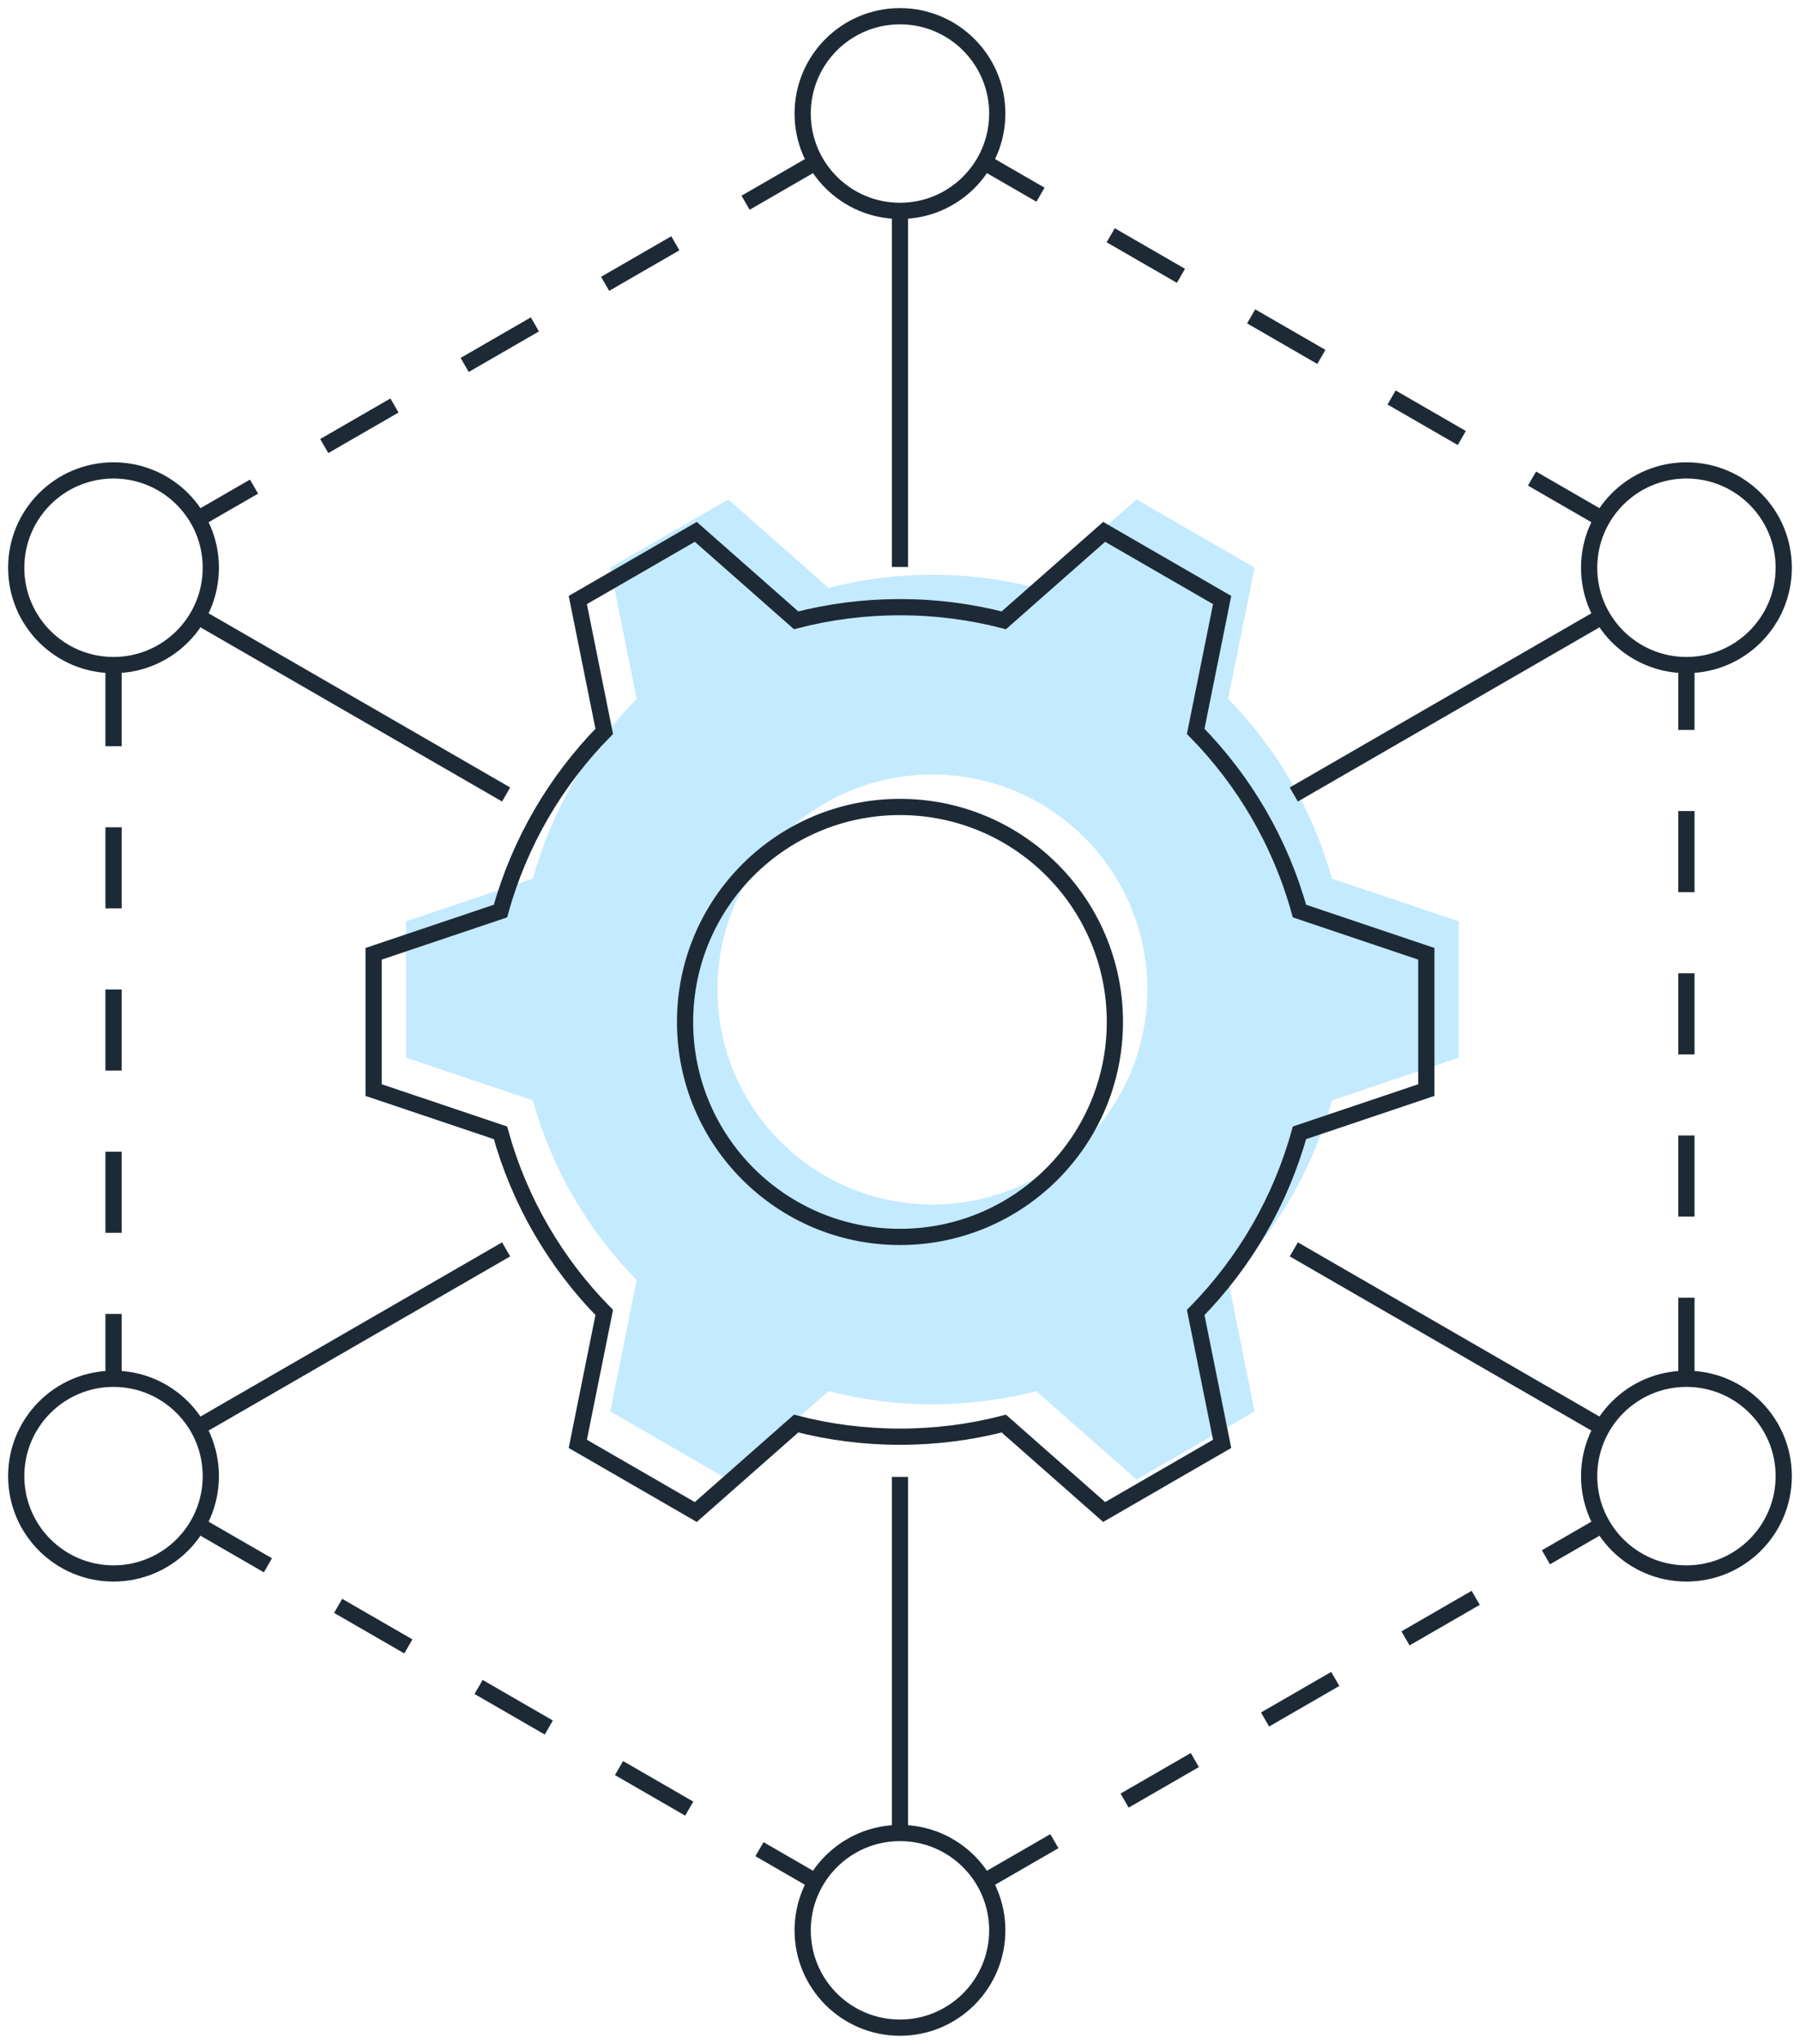 <svg width="111" height="126" viewBox="0 0 111 126" fill="none" xmlns="http://www.w3.org/2000/svg">
<path d="M82.133 54.164C80.961 49.928 78.729 46.135 75.735 43.087L77.365 34.99L70.089 30.788L63.902 36.24C61.856 35.713 59.71 35.431 57.498 35.431C55.286 35.431 53.14 35.712 51.094 36.24L44.907 30.788L37.631 34.99L39.261 43.087C36.268 46.134 34.036 49.928 32.863 54.164L25.04 56.799V65.201L32.863 67.836C34.035 72.072 36.267 75.865 39.261 78.913L37.631 87.01L44.907 91.212L51.094 85.76C53.14 86.287 55.286 86.569 57.498 86.569C59.71 86.569 61.856 86.288 63.902 85.76L70.089 91.212L77.365 87.01L75.735 78.913C78.728 75.866 80.96 72.072 82.133 67.836L89.956 65.201V56.799L82.133 54.164ZM57.498 74.253C50.179 74.253 44.245 68.319 44.245 61C44.245 53.681 50.179 47.747 57.498 47.747C64.817 47.747 70.751 53.681 70.751 61C70.751 68.319 64.817 74.253 57.498 74.253Z" fill="#C4EAFF"/>
<path d="M30.863 69.836C32.035 74.072 34.267 77.865 37.261 80.913L35.631 89.01L42.907 93.212L49.094 87.76C51.14 88.287 53.286 88.569 55.498 88.569C57.71 88.569 59.856 88.288 61.902 87.76L68.089 93.212L75.365 89.01L73.735 80.913C76.728 77.866 78.96 74.072 80.133 69.836L87.956 67.201V58.799L80.133 56.164C78.961 51.928 76.729 48.135 73.735 45.087L75.365 36.99L68.089 32.788L61.902 38.24C59.856 37.713 57.71 37.431 55.498 37.431C53.287 37.431 51.14 37.712 49.094 38.24L42.907 32.788L35.631 36.99L37.261 45.087C34.268 48.134 32.036 51.928 30.863 56.164L23.04 58.799V67.201L30.863 69.836Z" stroke="#1D2A36" stroke-miterlimit="10"/>
<path d="M55.498 76.253C62.818 76.253 68.751 70.32 68.751 63C68.751 55.681 62.818 49.747 55.498 49.747C48.179 49.747 42.245 55.681 42.245 63C42.245 70.32 48.179 76.253 55.498 76.253Z" stroke="#1D2A36" stroke-miterlimit="10"/>
<path d="M55.498 13C58.812 13 61.498 10.314 61.498 7C61.498 3.686 58.812 1 55.498 1C52.184 1 49.498 3.686 49.498 7C49.498 10.314 52.184 13 55.498 13Z" stroke="#1D2A36" stroke-miterlimit="10"/>
<path d="M55.498 125C58.812 125 61.498 122.314 61.498 119C61.498 115.686 58.812 113 55.498 113C52.184 113 49.498 115.686 49.498 119C49.498 122.314 52.184 125 55.498 125Z" stroke="#1D2A36" stroke-miterlimit="10"/>
<path d="M7 96.999C10.314 96.999 13 94.313 13 90.999C13 87.685 10.314 84.999 7 84.999C3.686 84.999 1 87.685 1 90.999C1 94.313 3.686 96.999 7 96.999Z" stroke="#1D2A36" stroke-miterlimit="10"/>
<path d="M103.997 96.999C107.311 96.999 109.997 94.313 109.997 90.999C109.997 87.685 107.311 84.999 103.997 84.999C100.683 84.999 97.997 87.685 97.997 90.999C97.997 94.313 100.683 96.999 103.997 96.999Z" stroke="#1D2A36" stroke-miterlimit="10"/>
<path d="M7 41C10.314 41 13 38.314 13 35C13 31.686 10.314 29 7 29C3.686 29 1 31.686 1 35C1 38.314 3.686 41 7 41Z" stroke="#1D2A36" stroke-miterlimit="10"/>
<path d="M103.997 41C107.311 41 109.997 38.314 109.997 35C109.997 31.686 107.311 29 103.997 29C100.683 29 97.997 31.686 97.997 35C97.997 38.314 100.683 41 103.997 41Z" stroke="#1D2A36" stroke-miterlimit="10"/>
<path d="M55.498 13.16V34.953" stroke="#1D2A36" stroke-miterlimit="10"/>
<path d="M55.498 91.047V112.84" stroke="#1D2A36" stroke-miterlimit="10"/>
<path d="M12.335 87.919L31.211 77.021" stroke="#1D2A36" stroke-miterlimit="10"/>
<path d="M31.211 48.978L12.334 38.08" stroke="#1D2A36" stroke-miterlimit="10"/>
<path d="M98.662 38.08L79.784 48.979" stroke="#1D2A36" stroke-miterlimit="10"/>
<path d="M79.785 77.021L98.662 87.919" stroke="#1D2A36" stroke-miterlimit="10"/>
<path d="M50.306 9.998L12.192 32.003" stroke="#1D2A36" stroke-miterlimit="10" stroke-dasharray="5 5"/>
<path d="M98.805 32.003L60.691 9.998" stroke="#1D2A36" stroke-miterlimit="10" stroke-dasharray="5 5"/>
<path d="M103.996 84.999V41" stroke="#1D2A36" stroke-miterlimit="10" stroke-dasharray="5 5"/>
<path d="M60.691 116.002L98.805 93.997" stroke="#1D2A36" stroke-miterlimit="10" stroke-dasharray="5 5"/>
<path d="M12.192 93.997L50.306 116.002" stroke="#1D2A36" stroke-miterlimit="10" stroke-dasharray="5 5"/>
<path d="M7.001 41V84.999" stroke="#1D2A36" stroke-miterlimit="10" stroke-dasharray="5 5"/>
</svg>
